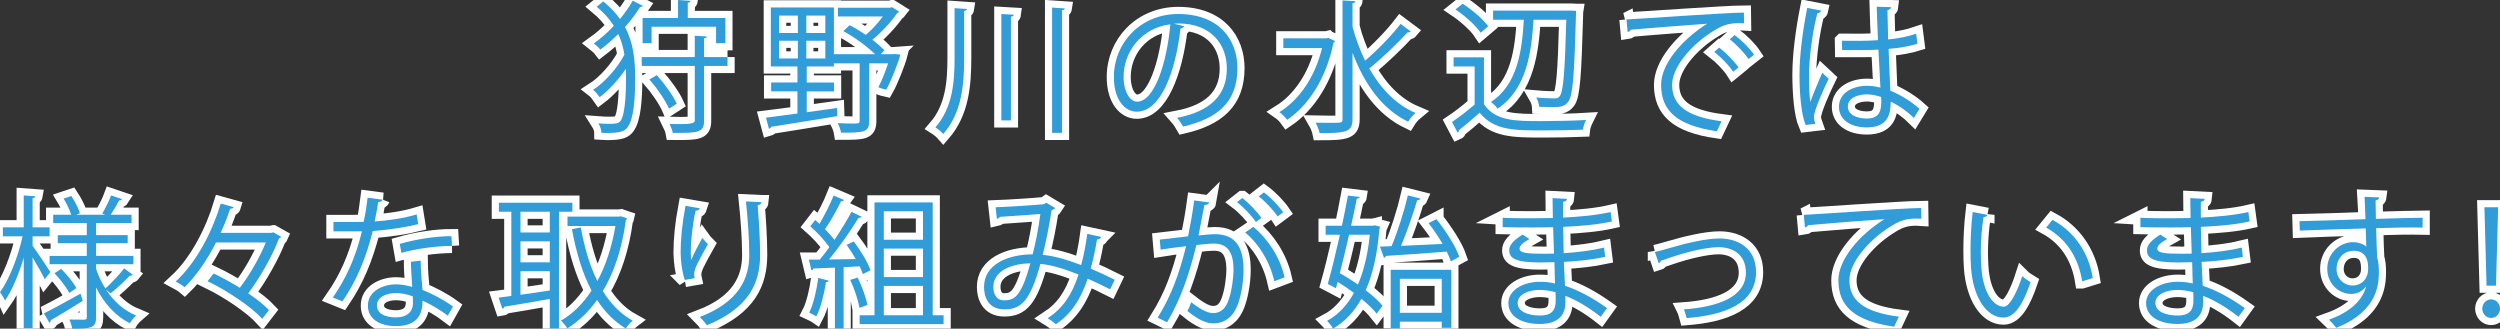 <?xml version="1.0" encoding="UTF-8"?><svg id="_レイヤー_2" xmlns="http://www.w3.org/2000/svg" viewBox="0 0 524.52 68.96"><rect x="0" y="0" width="524.52" height="68.96" fill="#333333" stroke="none"/><defs><style>.cls-1{fill:#309cd8;}.cls-2{fill:none;stroke:#fff;stroke-width:3px;}</style></defs><g id="_レイヤー_1-2"><path class="cls-1" d="m126.57.3c1.47,1.2,2.61,2.43,3.51,3.69,1.05-1.29,1.98-2.61,2.67-3.84l2.13,1.08c-.12.18-.33.24-.57.21-.84,1.38-1.92,2.82-3.18,4.23,1.83,3.42,2.13,7.05,2.13,10.8,0,4.53-.33,8.55-1.59,10.23-.57.75-1.29,1.2-4.29,1.2-.39,0-.81,0-1.2-.03,0-.66-.27-1.41-.63-1.98.78.06,1.5.09,2.1.09,1.62,0,2.07-.03,2.55-.63.84-1.11,1.14-4.77,1.14-8.91,0-.69,0-1.35-.03-2.01-1.56,2.31-3.63,4.56-5.49,5.97-.33-.48-.87-1.17-1.38-1.56,2.4-1.53,5.07-4.53,6.57-7.35-.24-1.5-.63-2.94-1.29-4.35-1.17,1.17-2.46,2.28-3.75,3.27-.3-.39-.96-.96-1.38-1.29,1.47-1.05,2.91-2.31,4.2-3.69-.87-1.38-2.04-2.73-3.6-4.02l1.38-1.11Zm26.07,11.67v1.86h-4.92v11.52c0,2.46-1.23,2.58-6.57,2.52-.09-.51-.39-1.32-.66-1.86.9.03,1.74.03,2.49.03q2.79,0,2.79-.69v-11.52h-11.13v-1.86h11.13v-4.47l2.52.15c-.03.21-.18.36-.57.39v3.93h4.92Zm-17.82-8.19h7.44V0l2.64.18c-.03.21-.18.36-.6.39v3.21h7.89v5.28h-1.95v-3.45h-13.53v3.45h-1.89V3.78Zm5.55,19.02c-.72-1.68-2.49-4.26-4.11-6.12l1.53-.93c1.65,1.83,3.45,4.35,4.2,6l-1.62,1.05Z"/><path class="cls-1" d="m187.8,11.34l1.11.12c-.39,1.53-1.92,5.52-2.97,7.35-1.29-.3-1.47-.42-1.65-.51.66-1.26,1.44-3.18,2.04-5.01h-3.96v12.06c0,2.43-1.05,2.49-5.91,2.49-.09-.57-.39-1.41-.69-2.01,1.2.06,2.28.09,3.03.09,1.38,0,1.56,0,1.56-.63v-12h-5.4v.66h-5.7v3.36h5.73v1.86h-5.73v4.38l6.36-.9.06,1.71c-5.13.87-10.56,1.71-13.89,2.25-.06.24-.24.36-.45.42l-.63-2.34c1.77-.21,4.08-.54,6.6-.87v-4.65h-5.52v-1.86h5.52v-3.36h-5.58V1.56h13.23v9.81h8.64c-1.65-1.59-4.29-3.57-6.66-4.83l1.32-1.26c1.11.57,2.28,1.29,3.39,2.04,1.26-1.05,2.58-2.49,3.57-3.87h-9.42v-1.83h10.95l.39-.12,1.53.96c-.09.12-.27.21-.42.27-1.23,1.8-3.27,4.05-5.22,5.61,1.02.78,1.89,1.56,2.52,2.22l-.75.81h2.58l.42-.03Zm-24.33-8.07v3.66h3.93v-3.66h-3.93Zm0,5.28v3.72h3.93v-3.72h-3.93Zm9.69-1.62v-3.66h-3.99v3.66h3.99Zm0,5.34v-3.72h-3.99v3.72h3.99Z"/><path class="cls-1" d="m200.28,1.71l2.61.18c-.03.21-.21.36-.6.39v9.75c0,5.79-.48,11.58-4.38,16.08-.39-.45-1.17-1.08-1.65-1.38,3.6-4.17,4.02-9.42,4.02-14.7V1.71Zm9.81,1.23l2.61.15c-.03.24-.21.36-.6.42v21.75h-2.01V2.94Zm10.65-1.35l2.67.18c-.03.21-.21.33-.6.39v25.71h-2.07V1.59Z"/><path class="cls-1" d="m248.43,5.49c-.12.27-.36.48-.75.48-1.08,9.33-4.2,17.46-9.18,17.46-2.52,0-4.8-2.52-4.8-7.26,0-7.2,5.61-13.23,13.5-13.23,8.67,0,12.42,5.49,12.42,11.34,0,7.14-4.14,10.59-11.4,12.27-.27-.48-.78-1.29-1.26-1.83,6.9-1.32,10.44-4.68,10.44-10.35,0-4.95-3.18-9.45-10.2-9.45-.3,0-.63.03-.9.06l2.13.51Zm-2.88-.39c-6.06.75-9.81,5.76-9.81,11.01,0,3.21,1.38,5.22,2.82,5.22,3.63,0,6.24-8.01,6.99-16.23Z"/><path class="cls-1" d="m278.67,7.95l1.44.66c-.06.12-.18.27-.33.36-1.56,7.56-5.25,13.14-9.72,16.17-.36-.51-1.14-1.29-1.62-1.62,4.05-2.52,7.41-7.17,8.94-13.44h-8.13v-2.04h9.06l.36-.09Zm5.1-2.34c.66,2.49,1.56,4.89,2.64,7.11,2.52-2.13,5.58-5.28,7.44-7.71l2.13,1.59c-.15.18-.42.21-.66.18-2.07,2.28-5.43,5.49-8.04,7.59,2.4,4.2,5.61,7.59,9.72,9.33-.51.42-1.2,1.23-1.56,1.83-5.46-2.61-9.21-7.95-11.67-14.46v13.89c0,2.73-1.26,2.97-6.9,2.97-.12-.6-.51-1.62-.84-2.19,1.14.03,2.19.03,3.03.03,2.52,0,2.61,0,2.61-.81V.09l2.7.15c-.03.24-.18.39-.6.42v4.95Z"/><path class="cls-1" d="m311.34,12.03v9.81c2.34,3.57,6.63,3.57,12.03,3.57,3.24,0,7.05-.09,9.39-.24-.24.48-.6,1.44-.66,2.04-2.07.09-5.37.15-8.34.15-6.18,0-10.29,0-13.32-3.72-1.47,1.32-3.06,2.67-4.35,3.69.03.27-.06.39-.27.48l-1.17-2.22c1.44-.96,3.21-2.34,4.74-3.66v-7.98h-4.41v-1.92h6.36Zm-4.47-11.25c2.01,1.29,4.32,3.27,5.37,4.74l-1.59,1.35c-.99-1.5-3.27-3.54-5.28-4.89l1.5-1.2Zm23.82,1.5c-.03.18-.03.45-.03.69-.36,12.93-.66,17.1-1.62,18.36-.81,1.08-1.71,1.14-3.42,1.14-.81,0-1.74-.03-2.7-.06-.03-.6-.27-1.38-.6-1.95,1.68.15,3.18.18,3.78.18.54,0,.84-.09,1.14-.45.75-.93,1.08-4.92,1.38-16.05h-6.87c-.42,6.51-1.32,14.55-7.56,18.66-.3-.48-.9-1.08-1.38-1.41,5.61-3.63,6.54-10.89,6.9-17.25h-6.45v-1.92h16.32l1.11.06Z"/><path class="cls-1" d="m341.25,4.08c2.25-.09,20.73-1.41,24.63-1.44l.03,2.25c-.39-.03-.75-.03-1.11-.03-1.74,0-3.21.3-5.13,1.53-4.5,2.7-8.85,7.53-8.85,11.4,0,4.2,2.94,6.69,10.38,7.65l-.99,2.1c-8.52-1.23-11.7-4.41-11.7-9.75,0-4.23,4.17-9.36,9.66-12.81-3.3.24-12.15.9-16.02,1.26-.09.24-.42.45-.66.48l-.24-2.64Zm19.44,5.91c1.44,1.08,3.15,2.85,4.08,4.14l-1.14.93c-.84-1.32-2.67-3.18-3.96-4.17l1.02-.9Zm3.24-2.64c1.47,1.08,3.21,2.82,4.08,4.14l-1.14.9c-.81-1.2-2.55-3.06-3.96-4.14l1.02-.9Z"/><path class="cls-1" d="m378.84,26.22c-.93-2.16-1.29-6.63-1.29-10.56s.63-9,1.62-14.01l2.91.57c-.06.3-.36.51-.78.54-1.08,4.11-1.74,9.45-1.74,12.93,0,2.28.03,4.56.27,5.67.66-1.8,1.86-4.68,2.49-6.09l1.35,1.26c-.99,2.04-3.09,6.6-3.09,8.01,0,.42.09.87.3,1.44l-2.04.24Zm7.62-17.67c2.52.03,5.04.06,7.56-.12-.12-2.58-.21-4.8-.27-7.02l3.03.09c-.03.3-.3.54-.78.63.03,1.92.09,3.87.15,6.15,2.37-.24,4.29-.66,5.88-1.2l.27,2.1c-1.44.45-3.51.87-6.06,1.08.12,3.33.27,6.84.36,8.76,2.28.93,4.56,2.4,6.12,3.81l-1.17,1.92c-1.23-1.23-3-2.55-4.86-3.42-.03,2.55-.51,5.4-5.01,5.4-3.51,0-5.85-1.68-5.85-4.32,0-3.06,3.09-4.41,5.85-4.41.93,0,1.92.12,2.85.39-.09-1.89-.27-5.04-.42-7.98-.93.06-2.19.09-3.06.09h-4.56l-.03-1.95Zm8.22,11.79c-.96-.3-1.98-.54-2.97-.54-1.83,0-4.02.66-4.02,2.55,0,1.68,1.8,2.52,3.99,2.52s3.03-1.08,3.03-3.48l-.03-1.05Z"/><path class="cls-1" d="m6.84,49.58v2.01c.87,1.14,3.18,4.62,3.72,5.49-.24.33-.48.66-1.17,1.5-.48-.99-1.62-3-2.55-4.56v14.82h-1.86v-14.79c-1.05,3.51-2.46,6.93-3.93,9-.24-.54-.72-1.29-1.05-1.74,1.89-2.55,3.81-7.47,4.74-11.73H.6v-1.89h4.38v-6.69l2.46.18c-.03.18-.21.33-.6.39v6.12h3.57v1.89h-3.57Zm2.37,16.17c1.95-.96,4.86-2.58,7.68-4.14l.48,1.5c-2.46,1.56-5.04,3.12-6.72,4.08,0,.24-.09.42-.27.54l-1.17-1.98Zm13.08-4.95v.03c1.59,2.43,3.72,4.32,6.27,5.37-.45.39-1.02,1.11-1.32,1.62-3-1.5-5.4-4.17-7.08-7.5v6.21c0,2.25-.9,2.43-5.01,2.43-.09-.54-.33-1.38-.6-1.92,1.38.03,2.73.03,3.15.03.42-.03.51-.15.51-.54v-11.1h-7.8v-1.74h7.8v-2.67h-6.09v-1.68h6.09v-2.55h-7.05v-1.74h3.78c-.3-.99-.96-2.34-1.59-3.39l1.62-.54c.75,1.14,1.53,2.67,1.8,3.63l-.78.3h6.12l-.66-.24c.63-1.05,1.47-2.73,1.86-3.81l2.31.78c-.09.15-.3.27-.63.27-.42.84-1.14,2.07-1.77,3h4.38v1.74h-7.44v2.55h6.63v1.68h-6.63v2.67h7.83v1.74h-7.83v.96c.48,1.47,1.14,2.88,1.95,4.14,1.26-1.14,3-2.97,3.93-4.23l1.83,1.35c-.12.15-.36.21-.63.18-.99,1.08-2.76,2.7-4.05,3.72l-.9-.75Zm-7.74.66c-.6-1.14-1.92-2.88-3.12-4.14l1.41-.9c1.23,1.23,2.58,2.88,3.18,4.02l-1.47,1.02Z"/><path class="cls-1" d="m57.33,48.74l1.65.93c-.06.15-.24.27-.42.33-1.38,3.6-3.96,8.19-6.48,11.55,1.77,1.17,3.3,2.4,4.35,3.51l-1.41,1.83c-2.31-2.52-7.23-5.85-11.46-7.89l1.26-1.62c1.77.84,3.69,1.89,5.49,3,2.1-2.7,4.2-6.42,5.46-9.51h-10.44c-1.77,3.45-3.99,6.84-6.6,9.39-.42-.36-1.29-.9-1.86-1.2,4.5-4.14,7.77-10.77,9.45-16.35l2.7.75c-.06.21-.3.33-.72.33-.54,1.62-1.2,3.33-2.01,5.07h10.62l.42-.12Z"/><path class="cls-1" d="m80.28,41.9c-.09.24-.39.48-.93.51-.21,1.32-.48,2.88-.75,4.05,2.94-.18,6.21-.69,8.82-1.47l.33,2.04c-2.79.69-6.09,1.17-9.54,1.44-1.44,5.76-3.42,10.44-6.36,14.76l-2.01-.81c2.73-3.93,4.8-8.43,6.09-13.89h-5.97v-1.95h3.57c.93,0,1.89-.03,2.76-.03.36-1.59.63-3.3.84-5.07l3.15.42Zm7.98,12.78c.03,2.43.21,4.08.39,6.15,1.92.75,4.41,2.04,6.39,3.48l-1.08,1.92c-1.65-1.26-3.69-2.43-5.31-3.15,0,3-1.2,5.34-5.61,5.34-3.33,0-5.88-1.5-5.85-4.32,0-3,3.15-4.44,5.91-4.44,1.08,0,2.19.21,3.39.54-.12-1.92-.27-3.87-.27-5.28l2.04-.24Zm-1.65,7.5c-1.23-.48-2.49-.69-3.57-.69-1.8,0-3.93.72-3.96,2.58,0,1.71,1.68,2.52,4.02,2.52,2.16,0,3.54-1.05,3.54-3.03,0-.48,0-.93-.03-1.38Zm8.22-10.59c-3.39.03-7.5.57-10.62,1.47l-.33-1.89c3.42-.99,7.56-1.62,10.83-1.62l.12,2.04Z"/><path class="cls-1" d="m120.09,44.42h-2.79v24.48h-1.95v-6.18c-3.6.63-7.17,1.26-9.51,1.62-.06.24-.24.39-.45.42l-.78-2.31c.78-.09,1.68-.21,2.67-.36v-17.67h-2.61v-1.89h15.42v1.89Zm-4.74,4.35v-4.35h-6.15v4.35h6.15Zm0,6.27v-4.41h-6.15v4.41h6.15Zm-6.15,1.86v4.95c1.92-.27,4.05-.6,6.15-.9v-4.05h-6.15Zm21.09-11.52l1.26.42c-.03.15-.15.3-.24.39-.81,6.06-2.49,11.01-4.83,14.88,1.65,2.67,3.72,4.8,6.27,6.21-.48.36-1.14,1.14-1.44,1.65-2.43-1.47-4.41-3.48-6.03-6-1.8,2.52-3.9,4.5-6.24,5.97-.3-.48-.9-1.23-1.35-1.62,2.4-1.38,4.59-3.51,6.42-6.3-1.89-3.6-3.21-7.98-4.11-12.9l1.86-.36c.75,4.17,1.86,8.01,3.48,11.25,1.71-3.18,3.03-7.08,3.78-11.55h-10.05v-1.98h10.86l.36-.06Z"/><path class="cls-1" d="m143.67,58.73c-.57-1.62-.84-3.96-.87-5.64,0-2.82.3-6.09,1.02-9.9l3,.51c-.12.39-.48.48-.87.51-.6,2.49-1.02,6.3-1.02,8.73,0,.66.03,1.2.09,1.62.6-1.47,1.71-3.51,2.34-4.65.27.39.87,1.02,1.17,1.32-2.22,3.99-2.88,5.13-2.88,6.39,0,.24.03.48.09.75l-2.07.36Zm16.08-16.32c-.03.36-.27.51-.78.66.21,2.61.51,6.96.51,10.41-.03,5.79-2.13,11.01-11.16,14.76-.33-.48-1.05-1.29-1.5-1.74,8.19-3.12,10.38-8.07,10.38-12.99,0-3.69-.36-8.04-.69-11.25l3.24.15Z"/><path class="cls-1" d="m181.05,57.5c-.18-.48-.42-1.02-.69-1.62l-3.36.18v12.84h-1.83v-12.75c-1.71.06-3.27.15-4.5.18-.03.24-.21.33-.42.39l-.54-2.25h2.28c.66-.78,1.35-1.68,2.01-2.61-.9-1.35-2.55-3.12-3.99-4.38l1.02-1.32c.3.24.6.51.9.81,1.05-1.77,2.28-4.2,2.97-5.94l2.19.93c-.12.18-.3.24-.63.24-.81,1.74-2.19,4.2-3.36,5.88.78.78,1.47,1.59,1.98,2.25,1.35-2.01,2.64-4.14,3.57-5.88l2.13,1.02c-.09.15-.33.24-.66.24-1.56,2.58-4.02,6.12-6.18,8.73l5.61-.09c-.6-1.02-1.26-2.07-1.92-2.97l1.5-.72c1.41,1.86,2.94,4.38,3.51,6.03l-1.59.81Zm-7.17,1.38c-.06.18-.24.3-.57.3-.42,2.55-1.11,5.43-2.04,7.2-.39-.27-1.05-.57-1.5-.78.87-1.68,1.53-4.56,1.92-7.29l2.19.57Zm6.06-.66c.9,1.83,1.74,4.2,2.07,5.76-.36.15-.72.27-1.68.6-.27-1.59-1.08-4.02-1.95-5.85l1.56-.51Zm15.75,7.92h2.28v1.86h-17.61v-1.86h3.12v-23.67h12.21v23.67Zm-2.04-21.81h-8.22v5.97h8.22v-5.97Zm0,13.8v-5.97h-8.22v5.97h8.22Zm-8.22,1.86v6.15h8.22v-6.15h-8.22Z"/><path class="cls-1" d="m231.03,49.7c-.09.33-.42.54-.87.54-.33,2.07-.81,4.26-1.32,6.12,1.62.69,3.33,1.47,5.04,2.34l-.96,2.01c-1.62-.81-3.18-1.59-4.71-2.25-1.44,4.32-3.51,7.47-6.69,9.57-.42-.42-1.17-.93-1.71-1.26,3.15-2.07,5.1-4.89,6.48-9.18-3.03-1.2-5.79-2.04-8.01-2.22-2.07,7.56-3.93,9.54-7.53,9.54s-4.29-2.88-4.29-4.71c0-4.65,4.83-6.81,10.2-6.84.63-2.4,1.2-5.34,1.62-8.46-1.41.12-6.21.45-8.49.6-.12.21-.36.36-.63.42l-.27-2.43c2.58-.09,8.16-.45,9.96-.63.33-.03.45-.18.66-.33l1.86,1.11c-.15.24-.39.36-.75.48-.48,3.33-1.2,6.78-1.86,9.36,2.31.18,5.07.99,8.07,2.13.51-1.8.96-4.11,1.29-6.54l2.91.63Zm-14.85,5.55c-4.32.06-7.77,1.77-7.77,4.95,0,1.68.81,2.82,2.22,2.82,2.19,0,3.63-.75,5.55-7.77Z"/><path class="cls-1" d="m253.68,42.47c-.06.36-.42.51-.99.54-.33,1.68-.87,4.59-1.23,6.39,1.35-.15,2.58-.27,3.33-.27,4.56-.06,6.12,2.97,6.12,7.47,0,2.25-.42,4.92-1.02,6.72-.93,3.06-2.85,4.53-5.34,4.53-1.23,0-2.85-.51-5.43-2.61.33-.54.57-1.2.81-1.83,2.4,1.86,3.66,2.28,4.59,2.28,1.71,0,2.73-1.08,3.33-3,.63-1.86.96-4.62.96-6.15-.03-3.42-1.14-5.46-4.14-5.43-.9,0-2.13.12-3.66.3-1.5,6.12-3.27,11.37-6.15,16.2l-1.98-.96c2.91-4.65,4.56-9.3,5.97-15-1.53.18-3.72.45-5.34.72l-.18-2.1c1.47-.18,3.93-.45,5.94-.69.45-2.19.93-4.89,1.29-7.53l3.12.42Zm6.96-.93c1.44,1.11,3.15,2.91,4.02,4.2l-1.17.84c-.84-1.29-2.64-3.18-3.96-4.17l1.11-.87Zm6.72,17.46c-.99-4.32-3.36-7.95-6.12-10.23l1.74-1.17c2.97,2.49,5.55,6.24,6.54,10.59l-2.16.81Zm-2.19-18.63c1.47,1.08,3.18,2.88,4.05,4.17l-1.17.87c-.84-1.29-2.64-3.21-3.96-4.2l1.08-.84Z"/><path class="cls-1" d="m288.45,47.27l1.14.3-.18.42c-.42,5.31-1.38,9.57-2.88,12.9,1.47,1.14,2.73,2.25,3.54,3.27l-1.23,1.65c-.75-.96-1.89-2.04-3.21-3.12-1.53,2.79-3.54,4.83-5.94,6.27-.27-.51-.84-1.23-1.26-1.65,2.25-1.2,4.14-3.15,5.64-5.85-1.11-.84-2.28-1.62-3.42-2.31l-.36,1.32-1.71-.9c.75-2.64,1.68-6.45,2.55-10.32h-3v-1.89h3.42c.48-2.25.9-4.41,1.26-6.33l2.46.3c-.03.21-.21.33-.6.36-.33,1.71-.75,3.66-1.2,5.67h4.62l.36-.09Zm-5.4,1.98c-.63,2.79-1.32,5.61-1.95,8.07,1.26.69,2.55,1.53,3.81,2.37,1.2-2.79,2.07-6.27,2.49-10.44h-4.35Zm18.33-3.27c1.95,2.46,4.05,5.7,4.8,7.89l-1.77.96c-.21-.6-.51-1.29-.87-2.04-4.74.39-9.6.69-12.75.9-.06.24-.24.36-.42.39l-.84-2.34,2.43-.09c1.26-2.97,2.67-7.44,3.42-10.65l2.64.66c-.09.21-.33.33-.69.36-.81,2.79-2.16,6.69-3.39,9.57l8.73-.42c-.87-1.47-1.92-3.03-2.94-4.35l1.65-.84Zm-9.6,22.92v-12.3h12.72v12.18h-2.01v-1.29h-8.79v1.41h-1.92Zm10.71-10.41h-8.79v7.14h8.79v-7.14Z"/><path class="cls-1" d="m315.27,45.68c1.86.12,4.35.12,6.39.12,1.35,0,2.88-.03,4.14-.06-.03-1.44-.06-3.12-.06-4.17l3.03.15c-.03.36-.3.54-.81.63-.03.48,0,2.79,0,3.3,3.51-.18,6.99-.48,9.96-1.17l.27,1.98c-2.94.66-6.42.96-10.23,1.14.03,1.8.06,3.66.12,5.52,2.91-.18,6.03-.57,8.46-1.17l.24,1.95c-2.52.54-5.67.9-8.67,1.05l.24,5.01c2.76.9,5.7,2.46,8.82,4.68l-1.32,1.83c-2.7-2.13-5.25-3.57-7.44-4.41,0,.48.03,1.02.03,1.41-.03,2.85-1.74,4.5-5.37,4.5-3.81,0-6.6-1.56-6.6-4.38s3.27-4.47,6.63-4.47c.99,0,2.04.09,3.15.36-.03-1.29-.09-2.85-.12-4.47-.96.03-2.04.06-2.91.06-5.13,0-6.57-.81-6.57-2.55,0-1.14.87-2.07,2.79-3.3l1.44.93c-1.35.75-2.07,1.41-2.07,2.01,0,.9,1.41,1.08,5.22,1.08.66,0,1.35,0,2.01-.03l-.18-5.55c-1.29.06-2.79.06-4.14.06-1.92,0-4.65,0-6.45-.06v-1.98Zm11.1,15.63c-1.2-.33-2.31-.48-3.36-.48-2.28,0-4.59.93-4.59,2.73s2.1,2.64,4.71,2.64c2.37,0,3.27-1.05,3.27-3.15l-.03-1.74Z"/><path class="cls-1" d="m347.22,52.88c.54-.12,1.65-.42,2.67-.72,3.72-1.11,8.07-2.13,10.86-2.13,4.05,0,7.68,2.16,7.68,7.05,0,6.6-6.54,9.03-14.55,9.66-.12-.45-.42-1.47-.6-1.83,7.05-.51,13.02-2.55,13.02-7.71,0-3.75-2.67-5.37-5.85-5.34-2.4.03-6.27.9-10.05,2.19-.69.24-1.44.51-1.92.66-.06.24-.27.45-.48.51l-.78-2.34Z"/><path class="cls-1" d="m378.45,45.08c2.25-.09,20.73-1.41,24.63-1.44l.03,2.25c-.39-.03-.75-.03-1.11-.03-1.74,0-3.21.3-5.13,1.53-4.5,2.7-8.85,7.53-8.85,11.4,0,4.2,2.94,6.69,10.38,7.65l-.99,2.1c-8.52-1.23-11.7-4.41-11.7-9.75,0-4.23,4.17-9.36,9.66-12.81-3.18.21-12.15.9-16.02,1.26-.09.24-.42.45-.66.48l-.24-2.64Z"/><path class="cls-1" d="m416.97,45.08c-.06.27-.39.45-.81.48-.36,2.25-.57,4.95-.57,7.47,0,1.11.06,2.19.12,3.15.36,5.1,2.43,8.19,4.74,8.16,1.2,0,2.76-3.06,3.84-6.42.42.42,1.23.99,1.74,1.29-1.38,4.05-3.12,7.35-5.61,7.41-3.81.06-6.45-4.56-6.87-10.32-.09-1.14-.12-2.4-.12-3.75,0-2.64.15-5.52.45-8.07l3.09.6Zm19.89,13.95c-.84-5.25-3.51-9.03-7.56-11.28l1.32-1.62c4.38,2.34,7.59,6.66,8.46,12.21l-2.22.69Z"/><path class="cls-1" d="m449.07,45.68c1.86.12,4.35.12,6.39.12,1.35,0,2.88-.03,4.14-.06-.03-1.44-.06-3.12-.06-4.17l3.03.15c-.03.36-.3.54-.81.63-.03.48,0,2.79,0,3.3,3.51-.18,6.99-.48,9.96-1.17l.27,1.98c-2.94.66-6.42.96-10.23,1.14.03,1.8.06,3.66.12,5.52,2.91-.18,6.03-.57,8.46-1.17l.24,1.95c-2.52.54-5.67.9-8.67,1.05l.24,5.01c2.76.9,5.7,2.46,8.82,4.68l-1.32,1.83c-2.7-2.13-5.25-3.57-7.44-4.41,0,.48.03,1.02.03,1.41-.03,2.85-1.74,4.5-5.37,4.5-3.81,0-6.6-1.56-6.6-4.38s3.27-4.47,6.63-4.47c.99,0,2.04.09,3.15.36-.03-1.29-.09-2.85-.12-4.47-.96.03-2.04.06-2.91.06-5.13,0-6.57-.81-6.57-2.55,0-1.14.87-2.07,2.79-3.3l1.44.93c-1.35.75-2.07,1.41-2.07,2.01,0,.9,1.41,1.08,5.22,1.08.66,0,1.35,0,2.01-.03l-.18-5.55c-1.29.06-2.79.06-4.14.06-1.92,0-4.65,0-6.45-.06v-1.98Zm11.1,15.63c-1.2-.33-2.31-.48-3.36-.48-2.28,0-4.59.93-4.59,2.73s2.1,2.64,4.71,2.64c2.37,0,3.27-1.05,3.27-3.15l-.03-1.74Z"/><path class="cls-1" d="m496.29,45.98c-.03-.66-.12-3.93-.18-4.68l3.09.12c-.03.24-.24.54-.78.63,0,.36,0,.72.06,3.87,3.69-.12,7.56-.21,9.81-.24v2.07c-2.55-.06-6.18,0-9.75.12.06,2.34.12,4.5.21,6.15.3.99.36,1.89.36,3.15,0,.96-.09,2.07-.3,2.91-.78,3.51-3.36,6.6-8.64,8.7-.39-.51-1.05-1.26-1.53-1.71,4.59-1.65,7.05-4.14,7.8-6.99h-.03c-.63.9-1.74,1.59-3.09,1.59-2.67,0-5.04-2.19-5.04-5.25-.03-3.18,2.55-5.61,5.4-5.61,1.08,0,2.19.39,2.79.93,0-.51-.06-2.52-.12-3.81-3.12.06-12.6.39-13.83.45l-.06-1.98,6.84-.18,6.99-.24Zm.57,10.53c0-1.17,0-3.9-3.06-3.9-2.07.03-3.54,1.62-3.57,3.81,0,2.1,1.59,3.48,3.33,3.48,2.13,0,3.3-1.65,3.3-3.39Z"/><path class="cls-1" d="m520.8,64.76c0-1.08.84-1.95,1.86-1.95s1.86.87,1.86,1.95-.84,1.95-1.86,1.95c-1.08,0-1.86-.93-1.86-1.95Zm.9-4.83l-.45-16.44h2.88l-.45,16.44h-1.98Z"/><path class="cls-2" d="m126.57.3c1.47,1.2,2.61,2.43,3.51,3.69,1.05-1.29,1.98-2.61,2.67-3.84l2.13,1.08c-.12.18-.33.24-.57.21-.84,1.38-1.92,2.82-3.18,4.23,1.83,3.42,2.13,7.05,2.13,10.8,0,4.53-.33,8.55-1.59,10.23-.57.75-1.29,1.2-4.29,1.2-.39,0-.81,0-1.2-.03,0-.66-.27-1.41-.63-1.98.78.06,1.5.09,2.1.09,1.62,0,2.07-.03,2.55-.63.84-1.11,1.14-4.77,1.14-8.91,0-.69,0-1.35-.03-2.01-1.56,2.31-3.63,4.56-5.49,5.97-.33-.48-.87-1.17-1.38-1.56,2.4-1.53,5.07-4.53,6.57-7.35-.24-1.5-.63-2.94-1.29-4.35-1.17,1.17-2.46,2.28-3.75,3.27-.3-.39-.96-.96-1.38-1.29,1.47-1.05,2.91-2.31,4.2-3.69-.87-1.38-2.04-2.73-3.6-4.02l1.38-1.11Zm26.07,11.67v1.86h-4.92v11.52c0,2.46-1.23,2.58-6.57,2.52-.09-.51-.39-1.32-.66-1.86.9.03,1.74.03,2.49.03q2.79,0,2.79-.69v-11.52h-11.13v-1.86h11.13v-4.47l2.52.15c-.03.21-.18.36-.57.39v3.93h4.92Zm-17.82-8.19h7.44V0l2.64.18c-.03.21-.18.36-.6.39v3.21h7.89v5.28h-1.95v-3.45h-13.53v3.45h-1.89V3.78Zm5.55,19.02c-.72-1.68-2.49-4.26-4.11-6.12l1.53-.93c1.65,1.83,3.45,4.35,4.2,6l-1.62,1.05Z"/><path class="cls-2" d="m187.8,11.34l1.11.12c-.39,1.53-1.92,5.52-2.97,7.35-1.29-.3-1.47-.42-1.65-.51.66-1.26,1.44-3.18,2.04-5.01h-3.96v12.06c0,2.43-1.05,2.49-5.91,2.49-.09-.57-.39-1.41-.69-2.01,1.2.06,2.28.09,3.03.09,1.38,0,1.56,0,1.56-.63v-12h-5.4v.66h-5.7v3.36h5.73v1.86h-5.73v4.38l6.36-.9.06,1.71c-5.13.87-10.56,1.71-13.89,2.25-.06.24-.24.36-.45.42l-.63-2.34c1.77-.21,4.08-.54,6.6-.87v-4.65h-5.52v-1.86h5.52v-3.36h-5.58V1.56h13.23v9.81h8.64c-1.65-1.59-4.29-3.57-6.66-4.83l1.32-1.26c1.11.57,2.28,1.29,3.39,2.04,1.26-1.05,2.58-2.49,3.57-3.87h-9.42v-1.83h10.95l.39-.12,1.53.96c-.09.12-.27.21-.42.27-1.23,1.8-3.27,4.05-5.22,5.61,1.02.78,1.89,1.56,2.52,2.22l-.75.81h2.58l.42-.03Zm-24.33-8.07v3.66h3.93v-3.66h-3.93Zm0,5.28v3.72h3.93v-3.72h-3.93Zm9.69-1.62v-3.66h-3.99v3.66h3.99Zm0,5.34v-3.72h-3.99v3.72h3.99Z"/><path class="cls-2" d="m200.28,1.71l2.61.18c-.03.21-.21.36-.6.39v9.75c0,5.79-.48,11.58-4.38,16.08-.39-.45-1.17-1.08-1.65-1.38,3.6-4.17,4.02-9.42,4.02-14.7V1.71Zm9.81,1.23l2.61.15c-.03.24-.21.36-.6.42v21.75h-2.01V2.94Zm10.65-1.35l2.67.18c-.03.21-.21.33-.6.39v25.71h-2.07V1.59Z"/><path class="cls-2" d="m248.43,5.49c-.12.27-.36.48-.75.48-1.08,9.33-4.2,17.46-9.18,17.46-2.52,0-4.8-2.52-4.8-7.26,0-7.2,5.61-13.23,13.5-13.23,8.67,0,12.42,5.49,12.42,11.34,0,7.14-4.14,10.59-11.4,12.27-.27-.48-.78-1.29-1.26-1.83,6.9-1.32,10.44-4.68,10.44-10.35,0-4.95-3.18-9.45-10.2-9.45-.3,0-.63.03-.9.06l2.13.51Zm-2.88-.39c-6.06.75-9.81,5.76-9.81,11.01,0,3.21,1.38,5.22,2.82,5.22,3.63,0,6.24-8.01,6.99-16.23Z"/><path class="cls-2" d="m278.67,7.95l1.44.66c-.06.12-.18.27-.33.36-1.56,7.56-5.25,13.14-9.72,16.17-.36-.51-1.14-1.29-1.62-1.62,4.05-2.52,7.41-7.17,8.94-13.44h-8.13v-2.04h9.06l.36-.09Zm5.1-2.34c.66,2.49,1.56,4.89,2.64,7.11,2.52-2.13,5.58-5.28,7.44-7.71l2.13,1.59c-.15.18-.42.21-.66.18-2.07,2.28-5.43,5.49-8.04,7.59,2.4,4.2,5.61,7.59,9.72,9.33-.51.42-1.2,1.23-1.56,1.83-5.46-2.61-9.21-7.95-11.67-14.46v13.89c0,2.73-1.26,2.97-6.9,2.97-.12-.6-.51-1.62-.84-2.19,1.14.03,2.19.03,3.03.03,2.52,0,2.61,0,2.61-.81V.09l2.7.15c-.03.24-.18.39-.6.42v4.95Z"/><path class="cls-2" d="m311.34,12.03v9.81c2.34,3.57,6.63,3.57,12.03,3.57,3.24,0,7.05-.09,9.39-.24-.24.48-.6,1.44-.66,2.04-2.07.09-5.37.15-8.34.15-6.18,0-10.29,0-13.32-3.72-1.47,1.32-3.06,2.67-4.35,3.69.03.27-.06.39-.27.48l-1.17-2.22c1.44-.96,3.21-2.34,4.74-3.66v-7.98h-4.41v-1.92h6.36Zm-4.47-11.25c2.01,1.29,4.32,3.27,5.37,4.74l-1.59,1.35c-.99-1.5-3.27-3.54-5.28-4.89l1.5-1.2Zm23.82,1.5c-.03.18-.03.45-.03.69-.36,12.93-.66,17.1-1.62,18.36-.81,1.08-1.71,1.14-3.42,1.14-.81,0-1.74-.03-2.7-.06-.03-.6-.27-1.38-.6-1.95,1.68.15,3.18.18,3.78.18.54,0,.84-.09,1.14-.45.75-.93,1.08-4.92,1.38-16.05h-6.87c-.42,6.51-1.32,14.55-7.56,18.66-.3-.48-.9-1.08-1.38-1.41,5.61-3.63,6.54-10.89,6.9-17.25h-6.45v-1.92h16.32l1.11.06Z"/><path class="cls-2" d="m341.25,4.08c2.25-.09,20.73-1.41,24.63-1.44l.03,2.25c-.39-.03-.75-.03-1.11-.03-1.74,0-3.21.3-5.13,1.53-4.5,2.7-8.85,7.53-8.85,11.4,0,4.2,2.94,6.69,10.38,7.65l-.99,2.1c-8.52-1.23-11.7-4.41-11.7-9.75,0-4.23,4.17-9.36,9.66-12.81-3.3.24-12.15.9-16.02,1.26-.09.24-.42.45-.66.48l-.24-2.64Zm19.44,5.91c1.44,1.08,3.15,2.85,4.08,4.14l-1.14.93c-.84-1.32-2.67-3.18-3.96-4.17l1.02-.9Zm3.24-2.64c1.47,1.08,3.21,2.82,4.08,4.14l-1.14.9c-.81-1.2-2.55-3.06-3.96-4.14l1.02-.9Z"/><path class="cls-2" d="m378.84,26.22c-.93-2.16-1.29-6.63-1.29-10.56s.63-9,1.62-14.01l2.91.57c-.06.3-.36.51-.78.54-1.08,4.11-1.74,9.45-1.74,12.93,0,2.28.03,4.56.27,5.67.66-1.8,1.86-4.68,2.49-6.09l1.35,1.26c-.99,2.04-3.09,6.6-3.09,8.01,0,.42.09.87.3,1.44l-2.04.24Zm7.62-17.67c2.52.03,5.04.06,7.56-.12-.12-2.58-.21-4.8-.27-7.02l3.03.09c-.03.3-.3.54-.78.63.03,1.92.09,3.87.15,6.15,2.37-.24,4.29-.66,5.88-1.2l.27,2.1c-1.44.45-3.51.87-6.06,1.08.12,3.33.27,6.84.36,8.76,2.28.93,4.56,2.4,6.12,3.81l-1.17,1.92c-1.23-1.23-3-2.55-4.86-3.42-.03,2.55-.51,5.4-5.01,5.4-3.51,0-5.85-1.68-5.85-4.32,0-3.06,3.09-4.41,5.85-4.41.93,0,1.92.12,2.85.39-.09-1.89-.27-5.04-.42-7.98-.93.06-2.19.09-3.06.09h-4.56l-.03-1.95Zm8.22,11.79c-.96-.3-1.98-.54-2.97-.54-1.83,0-4.02.66-4.02,2.55,0,1.68,1.8,2.52,3.99,2.52s3.03-1.08,3.03-3.48l-.03-1.05Z"/><path class="cls-2" d="m6.84,49.58v2.01c.87,1.14,3.18,4.62,3.72,5.49-.24.33-.48.66-1.17,1.5-.48-.99-1.62-3-2.55-4.56v14.82h-1.86v-14.79c-1.05,3.51-2.46,6.93-3.93,9-.24-.54-.72-1.29-1.05-1.74,1.89-2.55,3.81-7.47,4.74-11.73H.6v-1.89h4.38v-6.69l2.46.18c-.03.18-.21.33-.6.39v6.12h3.57v1.89h-3.57Zm2.37,16.17c1.95-.96,4.86-2.58,7.68-4.14l.48,1.5c-2.46,1.56-5.04,3.12-6.72,4.08,0,.24-.09.42-.27.54l-1.17-1.98Zm13.08-4.95v.03c1.59,2.43,3.72,4.32,6.27,5.37-.45.39-1.02,1.11-1.32,1.62-3-1.5-5.4-4.17-7.08-7.5v6.21c0,2.25-.9,2.43-5.01,2.43-.09-.54-.33-1.38-.6-1.92,1.38.03,2.73.03,3.15.03.42-.03.51-.15.51-.54v-11.1h-7.8v-1.74h7.8v-2.67h-6.09v-1.68h6.09v-2.55h-7.05v-1.74h3.78c-.3-.99-.96-2.34-1.59-3.39l1.62-.54c.75,1.14,1.53,2.67,1.8,3.63l-.78.3h6.12l-.66-.24c.63-1.05,1.47-2.73,1.86-3.81l2.31.78c-.09.15-.3.27-.63.27-.42.84-1.14,2.07-1.77,3h4.38v1.74h-7.44v2.55h6.63v1.68h-6.63v2.67h7.83v1.74h-7.83v.96c.48,1.47,1.14,2.88,1.95,4.14,1.26-1.14,3-2.97,3.93-4.23l1.83,1.35c-.12.15-.36.21-.63.18-.99,1.08-2.76,2.7-4.05,3.72l-.9-.75Zm-7.74.66c-.6-1.14-1.92-2.88-3.12-4.14l1.41-.9c1.23,1.23,2.58,2.88,3.18,4.02l-1.47,1.02Z"/><path class="cls-2" d="m57.33,48.74l1.65.93c-.06.15-.24.27-.42.33-1.38,3.6-3.96,8.19-6.48,11.55,1.77,1.17,3.3,2.4,4.35,3.51l-1.41,1.83c-2.31-2.52-7.23-5.85-11.46-7.89l1.26-1.62c1.77.84,3.69,1.89,5.49,3,2.1-2.7,4.2-6.42,5.46-9.51h-10.44c-1.77,3.45-3.99,6.84-6.6,9.39-.42-.36-1.29-.9-1.86-1.2,4.5-4.14,7.77-10.77,9.45-16.35l2.7.75c-.06.21-.3.33-.72.33-.54,1.62-1.2,3.33-2.01,5.07h10.62l.42-.12Z"/><path class="cls-2" d="m80.28,41.9c-.09.24-.39.48-.93.51-.21,1.32-.48,2.88-.75,4.05,2.94-.18,6.21-.69,8.82-1.47l.33,2.04c-2.79.69-6.09,1.17-9.54,1.44-1.44,5.76-3.42,10.44-6.36,14.76l-2.01-.81c2.73-3.93,4.8-8.43,6.09-13.89h-5.97v-1.95h3.57c.93,0,1.89-.03,2.76-.03.36-1.59.63-3.3.84-5.07l3.15.42Zm7.98,12.78c.03,2.43.21,4.08.39,6.15,1.92.75,4.41,2.04,6.39,3.48l-1.08,1.92c-1.65-1.26-3.69-2.43-5.31-3.15,0,3-1.2,5.34-5.61,5.34-3.33,0-5.88-1.5-5.85-4.32,0-3,3.15-4.44,5.91-4.44,1.08,0,2.19.21,3.39.54-.12-1.92-.27-3.87-.27-5.28l2.04-.24Zm-1.65,7.5c-1.23-.48-2.49-.69-3.57-.69-1.8,0-3.93.72-3.96,2.58,0,1.71,1.68,2.52,4.02,2.52,2.16,0,3.54-1.05,3.54-3.03,0-.48,0-.93-.03-1.38Zm8.22-10.59c-3.39.03-7.5.57-10.62,1.47l-.33-1.89c3.42-.99,7.56-1.62,10.83-1.62l.12,2.04Z"/><path class="cls-2" d="m120.09,44.42h-2.79v24.48h-1.95v-6.18c-3.6.63-7.17,1.26-9.51,1.62-.06.24-.24.39-.45.42l-.78-2.31c.78-.09,1.68-.21,2.67-.36v-17.67h-2.61v-1.89h15.42v1.89Zm-4.74,4.35v-4.35h-6.15v4.35h6.15Zm0,6.27v-4.41h-6.15v4.41h6.15Zm-6.15,1.86v4.95c1.92-.27,4.05-.6,6.15-.9v-4.05h-6.15Zm21.09-11.52l1.26.42c-.03.15-.15.3-.24.39-.81,6.06-2.49,11.01-4.83,14.88,1.65,2.67,3.72,4.8,6.27,6.21-.48.36-1.14,1.14-1.44,1.65-2.43-1.47-4.41-3.48-6.03-6-1.8,2.52-3.9,4.5-6.24,5.97-.3-.48-.9-1.23-1.35-1.62,2.4-1.38,4.59-3.51,6.42-6.3-1.89-3.6-3.21-7.98-4.11-12.9l1.86-.36c.75,4.17,1.86,8.01,3.48,11.25,1.71-3.18,3.03-7.08,3.78-11.55h-10.05v-1.98h10.86l.36-.06Z"/><path class="cls-2" d="m143.67,58.73c-.57-1.62-.84-3.96-.87-5.64,0-2.82.3-6.09,1.02-9.9l3,.51c-.12.39-.48.48-.87.51-.6,2.49-1.02,6.3-1.02,8.73,0,.66.03,1.2.09,1.62.6-1.47,1.71-3.51,2.34-4.65.27.39.87,1.02,1.17,1.32-2.22,3.99-2.88,5.13-2.88,6.39,0,.24.03.48.09.75l-2.07.36Zm16.08-16.32c-.03.36-.27.51-.78.66.21,2.61.51,6.96.51,10.41-.03,5.79-2.13,11.01-11.16,14.76-.33-.48-1.05-1.29-1.5-1.74,8.19-3.12,10.38-8.07,10.38-12.99,0-3.69-.36-8.04-.69-11.25l3.24.15Z"/><path class="cls-2" d="m181.05,57.5c-.18-.48-.42-1.02-.69-1.62l-3.36.18v12.84h-1.83v-12.75c-1.71.06-3.27.15-4.5.18-.03.24-.21.33-.42.39l-.54-2.25h2.28c.66-.78,1.35-1.68,2.01-2.61-.9-1.35-2.55-3.12-3.99-4.38l1.02-1.32c.3.24.6.51.9.81,1.05-1.77,2.28-4.2,2.97-5.94l2.19.93c-.12.18-.3.24-.63.24-.81,1.74-2.19,4.2-3.36,5.88.78.78,1.47,1.59,1.98,2.25,1.35-2.01,2.64-4.14,3.57-5.88l2.13,1.02c-.09.15-.33.24-.66.24-1.56,2.58-4.02,6.12-6.18,8.73l5.61-.09c-.6-1.02-1.26-2.07-1.92-2.97l1.5-.72c1.41,1.86,2.94,4.38,3.51,6.03l-1.59.81Zm-7.17,1.38c-.06.18-.24.3-.57.3-.42,2.55-1.11,5.43-2.04,7.2-.39-.27-1.05-.57-1.5-.78.87-1.68,1.53-4.56,1.92-7.29l2.19.57Zm6.06-.66c.9,1.83,1.74,4.2,2.07,5.76-.36.15-.72.27-1.68.6-.27-1.59-1.08-4.02-1.95-5.85l1.56-.51Zm15.75,7.92h2.28v1.86h-17.61v-1.86h3.12v-23.67h12.21v23.67Zm-2.04-21.81h-8.22v5.97h8.22v-5.97Zm0,13.8v-5.97h-8.22v5.97h8.22Zm-8.22,1.86v6.15h8.22v-6.15h-8.22Z"/><path class="cls-2" d="m231.03,49.7c-.09.33-.42.54-.87.54-.33,2.07-.81,4.26-1.32,6.12,1.62.69,3.33,1.47,5.04,2.34l-.96,2.01c-1.62-.81-3.18-1.59-4.71-2.25-1.44,4.32-3.51,7.47-6.69,9.57-.42-.42-1.17-.93-1.71-1.26,3.15-2.07,5.1-4.89,6.48-9.18-3.03-1.2-5.79-2.04-8.01-2.22-2.07,7.56-3.93,9.54-7.53,9.54s-4.29-2.88-4.29-4.71c0-4.65,4.83-6.81,10.2-6.84.63-2.4,1.2-5.34,1.62-8.46-1.41.12-6.21.45-8.49.6-.12.21-.36.36-.63.42l-.27-2.43c2.58-.09,8.16-.45,9.96-.63.33-.03.45-.18.66-.33l1.86,1.11c-.15.24-.39.36-.75.48-.48,3.33-1.2,6.78-1.86,9.36,2.31.18,5.07.99,8.07,2.13.51-1.8.96-4.11,1.29-6.54l2.91.63Zm-14.85,5.55c-4.32.06-7.77,1.77-7.77,4.95,0,1.68.81,2.82,2.22,2.82,2.19,0,3.63-.75,5.55-7.77Z"/><path class="cls-2" d="m253.68,42.47c-.06.36-.42.51-.99.54-.33,1.68-.87,4.59-1.23,6.39,1.35-.15,2.58-.27,3.33-.27,4.56-.06,6.12,2.97,6.12,7.47,0,2.25-.42,4.92-1.02,6.72-.93,3.06-2.85,4.53-5.34,4.53-1.23,0-2.85-.51-5.43-2.61.33-.54.57-1.2.81-1.83,2.4,1.86,3.66,2.28,4.59,2.28,1.71,0,2.73-1.08,3.33-3,.63-1.86.96-4.62.96-6.15-.03-3.42-1.14-5.46-4.14-5.43-.9,0-2.13.12-3.66.3-1.5,6.12-3.27,11.37-6.15,16.2l-1.98-.96c2.91-4.65,4.56-9.3,5.97-15-1.53.18-3.72.45-5.34.72l-.18-2.1c1.47-.18,3.93-.45,5.94-.69.45-2.19.93-4.89,1.29-7.53l3.12.42Zm6.96-.93c1.44,1.11,3.15,2.91,4.02,4.2l-1.17.84c-.84-1.29-2.64-3.18-3.96-4.17l1.11-.87Zm6.72,17.46c-.99-4.32-3.36-7.95-6.12-10.23l1.74-1.17c2.97,2.49,5.55,6.24,6.54,10.59l-2.16.81Zm-2.19-18.63c1.47,1.08,3.18,2.88,4.05,4.17l-1.17.87c-.84-1.29-2.64-3.21-3.96-4.2l1.08-.84Z"/><path class="cls-2" d="m288.45,47.27l1.14.3-.18.42c-.42,5.31-1.38,9.57-2.88,12.9,1.47,1.14,2.73,2.25,3.54,3.27l-1.23,1.65c-.75-.96-1.89-2.04-3.21-3.12-1.53,2.79-3.54,4.83-5.94,6.27-.27-.51-.84-1.23-1.26-1.65,2.25-1.2,4.14-3.15,5.64-5.85-1.11-.84-2.28-1.62-3.42-2.31l-.36,1.32-1.71-.9c.75-2.64,1.68-6.45,2.55-10.32h-3v-1.89h3.42c.48-2.25.9-4.41,1.26-6.33l2.46.3c-.03.21-.21.33-.6.36-.33,1.71-.75,3.66-1.2,5.67h4.62l.36-.09Zm-5.4,1.98c-.63,2.79-1.32,5.61-1.95,8.07,1.26.69,2.55,1.53,3.81,2.37,1.2-2.79,2.07-6.27,2.49-10.44h-4.35Zm18.33-3.27c1.95,2.46,4.05,5.7,4.8,7.89l-1.77.96c-.21-.6-.51-1.29-.87-2.04-4.74.39-9.6.69-12.75.9-.06.24-.24.36-.42.39l-.84-2.34,2.43-.09c1.26-2.97,2.67-7.44,3.42-10.65l2.64.66c-.09.21-.33.33-.69.36-.81,2.79-2.16,6.69-3.39,9.57l8.73-.42c-.87-1.47-1.92-3.03-2.94-4.35l1.65-.84Zm-9.6,22.92v-12.3h12.72v12.18h-2.01v-1.29h-8.79v1.41h-1.92Zm10.71-10.41h-8.79v7.14h8.79v-7.14Z"/><path class="cls-2" d="m315.27,45.68c1.86.12,4.35.12,6.39.12,1.35,0,2.88-.03,4.14-.06-.03-1.44-.06-3.12-.06-4.17l3.03.15c-.03.36-.3.54-.81.63-.03.48,0,2.79,0,3.3,3.51-.18,6.99-.48,9.96-1.17l.27,1.98c-2.94.66-6.42.96-10.23,1.14.03,1.8.06,3.66.12,5.52,2.91-.18,6.03-.57,8.46-1.17l.24,1.95c-2.52.54-5.67.9-8.67,1.05l.24,5.01c2.76.9,5.7,2.46,8.82,4.68l-1.32,1.83c-2.7-2.13-5.25-3.57-7.44-4.41,0,.48.03,1.02.03,1.41-.03,2.85-1.74,4.5-5.37,4.5-3.81,0-6.6-1.56-6.6-4.38s3.27-4.47,6.63-4.47c.99,0,2.04.09,3.15.36-.03-1.29-.09-2.85-.12-4.47-.96.03-2.04.06-2.91.06-5.13,0-6.57-.81-6.57-2.55,0-1.14.87-2.07,2.79-3.3l1.44.93c-1.35.75-2.07,1.41-2.07,2.01,0,.9,1.41,1.08,5.22,1.08.66,0,1.35,0,2.01-.03l-.18-5.55c-1.29.06-2.79.06-4.14.06-1.92,0-4.65,0-6.45-.06v-1.98Zm11.1,15.63c-1.2-.33-2.31-.48-3.36-.48-2.28,0-4.59.93-4.59,2.73s2.1,2.64,4.71,2.64c2.37,0,3.27-1.05,3.27-3.15l-.03-1.74Z"/><path class="cls-2" d="m347.22,52.88c.54-.12,1.65-.42,2.67-.72,3.72-1.11,8.07-2.13,10.86-2.13,4.05,0,7.68,2.16,7.68,7.05,0,6.6-6.54,9.03-14.55,9.66-.12-.45-.42-1.47-.6-1.83,7.05-.51,13.02-2.55,13.02-7.71,0-3.75-2.67-5.37-5.85-5.34-2.4.03-6.27.9-10.05,2.19-.69.24-1.44.51-1.92.66-.06.24-.27.45-.48.51l-.78-2.34Z"/><path class="cls-2" d="m378.45,45.08c2.25-.09,20.73-1.41,24.63-1.44l.03,2.25c-.39-.03-.75-.03-1.11-.03-1.74,0-3.21.3-5.13,1.53-4.5,2.7-8.85,7.53-8.85,11.4,0,4.2,2.94,6.69,10.38,7.65l-.99,2.1c-8.52-1.23-11.7-4.41-11.7-9.75,0-4.23,4.17-9.36,9.66-12.81-3.18.21-12.15.9-16.02,1.26-.09.24-.42.45-.66.48l-.24-2.64Z"/><path class="cls-2" d="m416.97,45.08c-.06.27-.39.45-.81.48-.36,2.25-.57,4.95-.57,7.47,0,1.11.06,2.19.12,3.15.36,5.1,2.43,8.19,4.74,8.16,1.2,0,2.76-3.06,3.84-6.42.42.42,1.23.99,1.74,1.29-1.38,4.05-3.12,7.35-5.61,7.41-3.81.06-6.45-4.56-6.87-10.32-.09-1.14-.12-2.4-.12-3.75,0-2.64.15-5.52.45-8.07l3.09.6Zm19.89,13.95c-.84-5.25-3.51-9.03-7.56-11.28l1.32-1.62c4.38,2.34,7.59,6.66,8.46,12.21l-2.22.69Z"/><path class="cls-2" d="m449.07,45.68c1.86.12,4.35.12,6.39.12,1.35,0,2.88-.03,4.14-.06-.03-1.44-.06-3.12-.06-4.17l3.03.15c-.03.36-.3.54-.81.63-.03.48,0,2.79,0,3.3,3.51-.18,6.99-.48,9.96-1.17l.27,1.98c-2.94.66-6.42.96-10.23,1.14.03,1.8.06,3.66.12,5.52,2.91-.18,6.03-.57,8.46-1.17l.24,1.95c-2.52.54-5.67.9-8.67,1.05l.24,5.01c2.76.9,5.7,2.46,8.82,4.68l-1.32,1.83c-2.7-2.13-5.25-3.57-7.44-4.41,0,.48.03,1.02.03,1.41-.03,2.85-1.74,4.5-5.37,4.5-3.81,0-6.6-1.56-6.6-4.38s3.27-4.47,6.63-4.47c.99,0,2.04.09,3.15.36-.03-1.29-.09-2.85-.12-4.47-.96.03-2.04.06-2.91.06-5.13,0-6.57-.81-6.57-2.55,0-1.14.87-2.07,2.79-3.3l1.44.93c-1.35.75-2.07,1.41-2.07,2.01,0,.9,1.41,1.08,5.22,1.08.66,0,1.35,0,2.01-.03l-.18-5.55c-1.29.06-2.79.06-4.14.06-1.92,0-4.65,0-6.45-.06v-1.98Zm11.1,15.63c-1.2-.33-2.31-.48-3.36-.48-2.28,0-4.59.93-4.59,2.73s2.1,2.64,4.71,2.64c2.37,0,3.27-1.05,3.27-3.15l-.03-1.74Z"/><path class="cls-2" d="m496.29,45.98c-.03-.66-.12-3.93-.18-4.68l3.09.12c-.03.24-.24.54-.78.63,0,.36,0,.72.06,3.87,3.69-.12,7.56-.21,9.81-.24v2.07c-2.55-.06-6.18,0-9.75.12.06,2.34.12,4.5.21,6.15.3.99.36,1.89.36,3.15,0,.96-.09,2.07-.3,2.91-.78,3.51-3.36,6.6-8.64,8.7-.39-.51-1.05-1.26-1.53-1.71,4.59-1.65,7.05-4.14,7.8-6.99h-.03c-.63.9-1.74,1.59-3.09,1.59-2.67,0-5.04-2.19-5.04-5.25-.03-3.18,2.55-5.61,5.4-5.61,1.08,0,2.19.39,2.79.93,0-.51-.06-2.52-.12-3.81-3.12.06-12.6.39-13.83.45l-.06-1.98,6.84-.18,6.99-.24Zm.57,10.53c0-1.17,0-3.9-3.06-3.9-2.07.03-3.54,1.62-3.57,3.81,0,2.1,1.59,3.48,3.33,3.48,2.13,0,3.3-1.65,3.3-3.39Z"/><path class="cls-2" d="m520.8,64.76c0-1.08.84-1.95,1.86-1.95s1.86.87,1.86,1.95-.84,1.95-1.86,1.95c-1.08,0-1.86-.93-1.86-1.95Zm.9-4.83l-.45-16.44h2.88l-.45,16.44h-1.98Z"/><path class="cls-1" d="m126.57.3c1.47,1.2,2.61,2.43,3.51,3.69,1.05-1.29,1.98-2.61,2.67-3.84l2.13,1.08c-.12.18-.33.24-.57.21-.84,1.38-1.92,2.82-3.18,4.23,1.83,3.42,2.13,7.05,2.13,10.8,0,4.53-.33,8.55-1.59,10.23-.57.75-1.29,1.2-4.29,1.2-.39,0-.81,0-1.2-.03,0-.66-.27-1.41-.63-1.98.78.06,1.5.09,2.1.09,1.62,0,2.07-.03,2.55-.63.84-1.11,1.14-4.77,1.14-8.91,0-.69,0-1.35-.03-2.01-1.56,2.31-3.63,4.56-5.49,5.97-.33-.48-.87-1.17-1.38-1.56,2.4-1.53,5.07-4.53,6.57-7.35-.24-1.5-.63-2.94-1.29-4.35-1.17,1.17-2.46,2.28-3.75,3.27-.3-.39-.96-.96-1.38-1.29,1.47-1.05,2.91-2.31,4.2-3.69-.87-1.38-2.04-2.73-3.6-4.02l1.38-1.11Zm26.07,11.67v1.86h-4.92v11.52c0,2.46-1.23,2.58-6.57,2.52-.09-.51-.39-1.32-.66-1.86.9.03,1.74.03,2.49.03q2.79,0,2.79-.69v-11.52h-11.13v-1.86h11.13v-4.47l2.52.15c-.03.21-.18.36-.57.39v3.93h4.92Zm-17.82-8.19h7.44V0l2.64.18c-.03.21-.18.36-.6.39v3.21h7.89v5.28h-1.95v-3.45h-13.53v3.45h-1.89V3.78Zm5.55,19.02c-.72-1.68-2.49-4.26-4.11-6.12l1.53-.93c1.65,1.83,3.45,4.35,4.2,6l-1.62,1.05Z"/><path class="cls-1" d="m187.8,11.34l1.11.12c-.39,1.53-1.92,5.52-2.97,7.35-1.29-.3-1.47-.42-1.65-.51.66-1.26,1.44-3.18,2.04-5.01h-3.96v12.06c0,2.43-1.05,2.49-5.91,2.49-.09-.57-.39-1.41-.69-2.01,1.2.06,2.28.09,3.03.09,1.38,0,1.56,0,1.56-.63v-12h-5.4v.66h-5.7v3.36h5.73v1.86h-5.73v4.38l6.36-.9.06,1.71c-5.13.87-10.56,1.71-13.89,2.25-.06.24-.24.36-.45.42l-.63-2.34c1.77-.21,4.08-.54,6.6-.87v-4.65h-5.52v-1.86h5.52v-3.36h-5.58V1.56h13.23v9.81h8.64c-1.65-1.59-4.29-3.57-6.66-4.83l1.32-1.26c1.11.57,2.28,1.29,3.39,2.04,1.26-1.05,2.58-2.49,3.57-3.87h-9.42v-1.83h10.95l.39-.12,1.53.96c-.09.12-.27.21-.42.27-1.23,1.8-3.27,4.05-5.22,5.61,1.02.78,1.89,1.56,2.52,2.22l-.75.81h2.58l.42-.03Zm-24.33-8.07v3.66h3.93v-3.66h-3.93Zm0,5.28v3.72h3.93v-3.72h-3.93Zm9.69-1.62v-3.66h-3.99v3.66h3.99Zm0,5.34v-3.72h-3.99v3.72h3.99Z"/><path class="cls-1" d="m200.28,1.71l2.61.18c-.03.21-.21.36-.6.39v9.75c0,5.79-.48,11.58-4.38,16.08-.39-.45-1.17-1.08-1.65-1.38,3.6-4.17,4.02-9.42,4.02-14.7V1.71Zm9.81,1.23l2.61.15c-.03.24-.21.36-.6.42v21.75h-2.01V2.94Zm10.65-1.35l2.67.18c-.03.21-.21.33-.6.39v25.71h-2.07V1.59Z"/><path class="cls-1" d="m248.43,5.49c-.12.27-.36.48-.75.48-1.08,9.33-4.2,17.46-9.18,17.46-2.52,0-4.8-2.52-4.8-7.26,0-7.2,5.61-13.23,13.5-13.23,8.67,0,12.42,5.49,12.42,11.34,0,7.14-4.14,10.59-11.4,12.27-.27-.48-.78-1.29-1.26-1.83,6.9-1.32,10.44-4.68,10.44-10.35,0-4.95-3.18-9.45-10.2-9.45-.3,0-.63.03-.9.06l2.13.51Zm-2.88-.39c-6.06.75-9.81,5.76-9.81,11.01,0,3.21,1.38,5.22,2.82,5.22,3.63,0,6.24-8.01,6.99-16.23Z"/><path class="cls-1" d="m278.67,7.95l1.44.66c-.06.12-.18.27-.33.36-1.56,7.56-5.25,13.14-9.72,16.17-.36-.51-1.14-1.29-1.62-1.62,4.05-2.52,7.41-7.17,8.94-13.44h-8.13v-2.04h9.06l.36-.09Zm5.1-2.34c.66,2.49,1.56,4.89,2.64,7.11,2.52-2.13,5.58-5.28,7.44-7.71l2.13,1.59c-.15.18-.42.21-.66.18-2.07,2.28-5.43,5.49-8.04,7.59,2.4,4.2,5.61,7.59,9.72,9.33-.51.42-1.2,1.23-1.56,1.83-5.46-2.61-9.21-7.95-11.67-14.46v13.89c0,2.73-1.26,2.97-6.9,2.97-.12-.6-.51-1.62-.84-2.19,1.14.03,2.19.03,3.03.03,2.52,0,2.61,0,2.61-.81V.09l2.7.15c-.03.24-.18.39-.6.42v4.95Z"/><path class="cls-1" d="m311.34,12.03v9.81c2.34,3.57,6.63,3.57,12.03,3.57,3.24,0,7.05-.09,9.39-.24-.24.48-.6,1.44-.66,2.04-2.07.09-5.37.15-8.34.15-6.18,0-10.29,0-13.32-3.72-1.47,1.32-3.06,2.67-4.35,3.69.03.27-.06.39-.27.48l-1.17-2.22c1.44-.96,3.21-2.34,4.74-3.66v-7.98h-4.41v-1.92h6.36Zm-4.47-11.25c2.01,1.29,4.32,3.27,5.37,4.74l-1.59,1.35c-.99-1.5-3.27-3.54-5.28-4.89l1.5-1.2Zm23.82,1.5c-.03.18-.03.45-.03.69-.36,12.93-.66,17.1-1.62,18.36-.81,1.08-1.71,1.14-3.42,1.14-.81,0-1.74-.03-2.7-.06-.03-.6-.27-1.38-.6-1.95,1.68.15,3.18.18,3.78.18.54,0,.84-.09,1.14-.45.75-.93,1.08-4.92,1.38-16.05h-6.87c-.42,6.51-1.32,14.55-7.56,18.66-.3-.48-.9-1.08-1.38-1.41,5.61-3.63,6.54-10.89,6.9-17.25h-6.45v-1.92h16.32l1.11.06Z"/><path class="cls-1" d="m341.25,4.08c2.25-.09,20.73-1.41,24.63-1.44l.03,2.25c-.39-.03-.75-.03-1.11-.03-1.74,0-3.21.3-5.13,1.53-4.5,2.7-8.85,7.53-8.85,11.4,0,4.2,2.94,6.69,10.38,7.65l-.99,2.1c-8.52-1.23-11.7-4.41-11.7-9.75,0-4.23,4.17-9.36,9.66-12.81-3.3.24-12.15.9-16.02,1.26-.09.24-.42.45-.66.48l-.24-2.64Zm19.44,5.91c1.44,1.08,3.15,2.85,4.08,4.14l-1.14.93c-.84-1.32-2.67-3.18-3.96-4.17l1.02-.9Zm3.24-2.64c1.47,1.08,3.21,2.82,4.08,4.14l-1.14.9c-.81-1.2-2.55-3.06-3.96-4.14l1.02-.9Z"/><path class="cls-1" d="m378.84,26.22c-.93-2.16-1.29-6.63-1.29-10.56s.63-9,1.62-14.01l2.91.57c-.06.3-.36.51-.78.54-1.08,4.11-1.74,9.45-1.74,12.93,0,2.28.03,4.56.27,5.67.66-1.8,1.86-4.68,2.49-6.09l1.35,1.26c-.99,2.04-3.09,6.6-3.09,8.01,0,.42.09.87.3,1.44l-2.04.24Zm7.62-17.67c2.52.03,5.04.06,7.56-.12-.12-2.58-.21-4.8-.27-7.02l3.03.09c-.03.3-.3.54-.78.63.03,1.92.09,3.87.15,6.15,2.37-.24,4.29-.66,5.88-1.2l.27,2.1c-1.44.45-3.51.87-6.06,1.08.12,3.33.27,6.84.36,8.76,2.28.93,4.56,2.4,6.12,3.81l-1.17,1.92c-1.23-1.23-3-2.55-4.86-3.42-.03,2.55-.51,5.4-5.01,5.4-3.51,0-5.85-1.68-5.85-4.32,0-3.06,3.09-4.41,5.85-4.41.93,0,1.92.12,2.85.39-.09-1.89-.27-5.04-.42-7.98-.93.06-2.19.09-3.06.09h-4.56l-.03-1.95Zm8.22,11.79c-.96-.3-1.98-.54-2.97-.54-1.83,0-4.02.66-4.02,2.55,0,1.68,1.8,2.52,3.99,2.52s3.03-1.08,3.03-3.48l-.03-1.05Z"/><path class="cls-1" d="m6.84,49.58v2.01c.87,1.14,3.18,4.62,3.72,5.49-.24.33-.48.66-1.17,1.5-.48-.99-1.62-3-2.55-4.56v14.82h-1.86v-14.79c-1.05,3.51-2.46,6.93-3.93,9-.24-.54-.72-1.29-1.05-1.74,1.89-2.55,3.81-7.47,4.74-11.73H.6v-1.89h4.38v-6.69l2.46.18c-.03.18-.21.33-.6.39v6.12h3.57v1.89h-3.57Zm2.37,16.17c1.95-.96,4.86-2.58,7.68-4.14l.48,1.5c-2.46,1.56-5.04,3.12-6.72,4.08,0,.24-.09.42-.27.54l-1.17-1.98Zm13.08-4.95v.03c1.59,2.43,3.72,4.32,6.27,5.37-.45.39-1.02,1.11-1.32,1.62-3-1.5-5.4-4.17-7.08-7.5v6.21c0,2.25-.9,2.43-5.01,2.43-.09-.54-.33-1.38-.6-1.92,1.38.03,2.73.03,3.15.03.42-.03.51-.15.51-.54v-11.1h-7.8v-1.74h7.8v-2.67h-6.09v-1.68h6.09v-2.55h-7.05v-1.74h3.78c-.3-.99-.96-2.34-1.59-3.39l1.62-.54c.75,1.14,1.53,2.67,1.8,3.63l-.78.3h6.12l-.66-.24c.63-1.05,1.47-2.73,1.86-3.81l2.31.78c-.09.15-.3.27-.63.27-.42.84-1.14,2.07-1.77,3h4.38v1.74h-7.44v2.55h6.63v1.68h-6.63v2.67h7.83v1.74h-7.83v.96c.48,1.47,1.14,2.88,1.95,4.14,1.26-1.14,3-2.97,3.93-4.23l1.83,1.35c-.12.15-.36.21-.63.18-.99,1.08-2.76,2.7-4.05,3.72l-.9-.75Zm-7.74.66c-.6-1.14-1.92-2.88-3.12-4.14l1.41-.9c1.23,1.23,2.58,2.88,3.18,4.02l-1.47,1.02Z"/><path class="cls-1" d="m57.33,48.74l1.65.93c-.06.15-.24.27-.42.33-1.38,3.6-3.96,8.19-6.48,11.55,1.77,1.17,3.3,2.4,4.35,3.51l-1.41,1.83c-2.31-2.52-7.23-5.85-11.46-7.89l1.26-1.62c1.77.84,3.69,1.89,5.49,3,2.1-2.7,4.2-6.42,5.46-9.51h-10.44c-1.77,3.45-3.99,6.84-6.6,9.39-.42-.36-1.29-.9-1.86-1.2,4.5-4.14,7.77-10.77,9.45-16.35l2.7.75c-.06.21-.3.33-.72.33-.54,1.62-1.2,3.33-2.01,5.07h10.62l.42-.12Z"/><path class="cls-1" d="m80.28,41.9c-.09.24-.39.48-.93.51-.21,1.32-.48,2.88-.75,4.05,2.94-.18,6.21-.69,8.82-1.47l.33,2.04c-2.79.69-6.09,1.17-9.54,1.44-1.44,5.76-3.42,10.44-6.36,14.76l-2.01-.81c2.73-3.93,4.8-8.43,6.09-13.89h-5.97v-1.95h3.57c.93,0,1.89-.03,2.76-.03.36-1.59.63-3.3.84-5.07l3.15.42Zm7.98,12.78c.03,2.43.21,4.08.39,6.15,1.92.75,4.41,2.04,6.39,3.48l-1.08,1.92c-1.65-1.26-3.69-2.43-5.31-3.15,0,3-1.2,5.34-5.61,5.34-3.33,0-5.88-1.5-5.85-4.32,0-3,3.15-4.44,5.91-4.44,1.08,0,2.19.21,3.39.54-.12-1.92-.27-3.87-.27-5.28l2.04-.24Zm-1.65,7.5c-1.23-.48-2.49-.69-3.57-.69-1.8,0-3.93.72-3.96,2.58,0,1.71,1.68,2.52,4.02,2.52,2.16,0,3.54-1.05,3.54-3.03,0-.48,0-.93-.03-1.38Zm8.22-10.59c-3.39.03-7.5.57-10.62,1.47l-.33-1.89c3.42-.99,7.56-1.62,10.83-1.62l.12,2.04Z"/><path class="cls-1" d="m120.09,44.42h-2.79v24.48h-1.95v-6.18c-3.6.63-7.17,1.26-9.51,1.62-.06.24-.24.39-.45.42l-.78-2.31c.78-.09,1.68-.21,2.67-.36v-17.67h-2.61v-1.89h15.42v1.89Zm-4.74,4.35v-4.35h-6.15v4.35h6.15Zm0,6.27v-4.41h-6.15v4.41h6.15Zm-6.15,1.86v4.95c1.92-.27,4.05-.6,6.15-.9v-4.05h-6.15Zm21.09-11.52l1.26.42c-.03.15-.15.3-.24.39-.81,6.06-2.49,11.01-4.83,14.88,1.65,2.67,3.72,4.8,6.27,6.21-.48.36-1.14,1.14-1.44,1.65-2.43-1.47-4.41-3.48-6.03-6-1.8,2.52-3.9,4.5-6.24,5.97-.3-.48-.9-1.23-1.35-1.62,2.4-1.38,4.59-3.51,6.42-6.3-1.89-3.6-3.21-7.98-4.11-12.9l1.86-.36c.75,4.17,1.86,8.01,3.48,11.25,1.71-3.18,3.03-7.08,3.78-11.55h-10.05v-1.98h10.86l.36-.06Z"/><path class="cls-1" d="m143.67,58.73c-.57-1.62-.84-3.96-.87-5.64,0-2.82.3-6.09,1.02-9.9l3,.51c-.12.39-.48.48-.87.51-.6,2.49-1.02,6.3-1.02,8.73,0,.66.03,1.2.09,1.62.6-1.47,1.71-3.51,2.34-4.65.27.39.87,1.02,1.17,1.32-2.22,3.99-2.88,5.13-2.88,6.39,0,.24.03.48.09.75l-2.07.36Zm16.08-16.32c-.03.36-.27.51-.78.66.21,2.61.51,6.96.51,10.41-.03,5.79-2.13,11.01-11.16,14.76-.33-.48-1.05-1.29-1.5-1.74,8.19-3.12,10.38-8.07,10.38-12.99,0-3.69-.36-8.04-.69-11.25l3.24.15Z"/><path class="cls-1" d="m181.05,57.5c-.18-.48-.42-1.02-.69-1.62l-3.36.18v12.84h-1.83v-12.75c-1.71.06-3.27.15-4.5.18-.03.24-.21.33-.42.39l-.54-2.25h2.28c.66-.78,1.35-1.68,2.01-2.61-.9-1.35-2.55-3.12-3.99-4.38l1.02-1.32c.3.24.6.51.9.81,1.05-1.77,2.28-4.2,2.97-5.94l2.19.93c-.12.18-.3.24-.63.24-.81,1.74-2.19,4.2-3.36,5.88.78.78,1.47,1.59,1.98,2.25,1.35-2.01,2.64-4.14,3.57-5.88l2.13,1.02c-.09.15-.33.24-.66.24-1.56,2.58-4.02,6.12-6.18,8.73l5.61-.09c-.6-1.02-1.26-2.07-1.92-2.97l1.5-.72c1.41,1.86,2.94,4.38,3.51,6.03l-1.59.81Zm-7.17,1.38c-.06.18-.24.3-.57.3-.42,2.55-1.11,5.43-2.04,7.2-.39-.27-1.05-.57-1.5-.78.87-1.68,1.53-4.56,1.92-7.29l2.19.57Zm6.06-.66c.9,1.83,1.74,4.2,2.07,5.76-.36.15-.72.27-1.68.6-.27-1.59-1.08-4.02-1.95-5.85l1.56-.51Zm15.75,7.92h2.28v1.86h-17.61v-1.86h3.12v-23.67h12.21v23.67Zm-2.04-21.81h-8.22v5.97h8.22v-5.97Zm0,13.8v-5.97h-8.22v5.97h8.22Zm-8.22,1.86v6.15h8.22v-6.15h-8.22Z"/><path class="cls-1" d="m231.03,49.7c-.09.33-.42.54-.87.54-.33,2.07-.81,4.26-1.32,6.12,1.62.69,3.33,1.47,5.04,2.34l-.96,2.01c-1.62-.81-3.18-1.59-4.71-2.25-1.44,4.32-3.51,7.47-6.69,9.57-.42-.42-1.17-.93-1.71-1.26,3.15-2.07,5.1-4.89,6.48-9.18-3.03-1.2-5.79-2.04-8.01-2.22-2.07,7.56-3.93,9.54-7.53,9.54s-4.29-2.88-4.29-4.71c0-4.65,4.83-6.81,10.2-6.84.63-2.4,1.2-5.34,1.62-8.46-1.41.12-6.21.45-8.49.6-.12.21-.36.36-.63.42l-.27-2.43c2.58-.09,8.16-.45,9.96-.63.33-.03.45-.18.66-.33l1.86,1.11c-.15.24-.39.36-.75.48-.48,3.33-1.2,6.78-1.86,9.36,2.31.18,5.07.99,8.07,2.13.51-1.8.96-4.11,1.29-6.54l2.91.63Zm-14.85,5.55c-4.32.06-7.77,1.77-7.77,4.95,0,1.68.81,2.82,2.22,2.82,2.19,0,3.63-.75,5.55-7.77Z"/><path class="cls-1" d="m253.68,42.47c-.06.36-.42.51-.99.54-.33,1.68-.87,4.59-1.23,6.39,1.35-.15,2.58-.27,3.33-.27,4.56-.06,6.12,2.97,6.12,7.47,0,2.25-.42,4.92-1.02,6.72-.93,3.06-2.85,4.53-5.34,4.53-1.23,0-2.85-.51-5.43-2.61.33-.54.57-1.2.81-1.83,2.4,1.86,3.66,2.28,4.59,2.28,1.71,0,2.73-1.08,3.33-3,.63-1.86.96-4.62.96-6.15-.03-3.42-1.14-5.46-4.14-5.43-.9,0-2.13.12-3.66.3-1.5,6.12-3.27,11.37-6.15,16.2l-1.98-.96c2.91-4.65,4.56-9.3,5.97-15-1.53.18-3.72.45-5.34.72l-.18-2.1c1.47-.18,3.93-.45,5.94-.69.45-2.19.93-4.89,1.29-7.53l3.12.42Zm6.96-.93c1.44,1.11,3.15,2.91,4.02,4.2l-1.17.84c-.84-1.29-2.64-3.18-3.96-4.17l1.11-.87Zm6.72,17.46c-.99-4.32-3.36-7.95-6.12-10.23l1.74-1.17c2.97,2.49,5.55,6.24,6.54,10.59l-2.16.81Zm-2.19-18.63c1.47,1.08,3.18,2.88,4.05,4.17l-1.17.87c-.84-1.29-2.64-3.21-3.96-4.2l1.08-.84Z"/><path class="cls-1" d="m288.45,47.27l1.14.3-.18.42c-.42,5.31-1.38,9.57-2.88,12.9,1.47,1.14,2.73,2.25,3.54,3.27l-1.23,1.65c-.75-.96-1.89-2.04-3.21-3.12-1.53,2.79-3.54,4.83-5.94,6.27-.27-.51-.84-1.23-1.26-1.65,2.25-1.2,4.14-3.15,5.64-5.85-1.11-.84-2.28-1.62-3.42-2.31l-.36,1.32-1.71-.9c.75-2.64,1.68-6.45,2.55-10.32h-3v-1.89h3.42c.48-2.25.9-4.41,1.26-6.33l2.46.3c-.03.21-.21.33-.6.36-.33,1.71-.75,3.66-1.2,5.67h4.62l.36-.09Zm-5.4,1.98c-.63,2.79-1.32,5.61-1.95,8.07,1.26.69,2.55,1.53,3.81,2.37,1.2-2.79,2.07-6.27,2.49-10.44h-4.35Zm18.33-3.27c1.95,2.46,4.05,5.7,4.8,7.89l-1.77.96c-.21-.6-.51-1.29-.87-2.04-4.74.39-9.6.69-12.75.9-.06.24-.24.36-.42.39l-.84-2.34,2.43-.09c1.26-2.97,2.67-7.44,3.42-10.65l2.64.66c-.09.21-.33.33-.69.36-.81,2.79-2.16,6.69-3.39,9.57l8.73-.42c-.87-1.47-1.92-3.03-2.94-4.35l1.65-.84Zm-9.6,22.92v-12.3h12.72v12.18h-2.01v-1.29h-8.79v1.41h-1.92Zm10.71-10.41h-8.79v7.14h8.79v-7.14Z"/><path class="cls-1" d="m315.27,45.68c1.86.12,4.35.12,6.39.12,1.35,0,2.88-.03,4.14-.06-.03-1.44-.06-3.12-.06-4.17l3.03.15c-.03.36-.3.54-.81.63-.03.48,0,2.79,0,3.3,3.51-.18,6.99-.48,9.96-1.17l.27,1.98c-2.94.66-6.42.96-10.23,1.14.03,1.8.06,3.66.12,5.52,2.91-.18,6.03-.57,8.46-1.17l.24,1.95c-2.52.54-5.67.9-8.67,1.05l.24,5.01c2.76.9,5.7,2.46,8.82,4.68l-1.32,1.83c-2.7-2.13-5.25-3.57-7.44-4.41,0,.48.03,1.02.03,1.41-.03,2.85-1.74,4.5-5.37,4.5-3.81,0-6.6-1.56-6.6-4.38s3.27-4.47,6.63-4.47c.99,0,2.04.09,3.15.36-.03-1.29-.09-2.85-.12-4.47-.96.03-2.04.06-2.91.06-5.13,0-6.57-.81-6.57-2.55,0-1.14.87-2.07,2.79-3.3l1.44.93c-1.35.75-2.07,1.41-2.07,2.01,0,.9,1.41,1.08,5.22,1.08.66,0,1.35,0,2.01-.03l-.18-5.55c-1.29.06-2.79.06-4.14.06-1.92,0-4.65,0-6.45-.06v-1.98Zm11.1,15.63c-1.2-.33-2.31-.48-3.36-.48-2.28,0-4.59.93-4.59,2.73s2.1,2.64,4.71,2.64c2.37,0,3.27-1.05,3.27-3.15l-.03-1.74Z"/><path class="cls-1" d="m347.22,52.88c.54-.12,1.65-.42,2.67-.72,3.72-1.11,8.07-2.13,10.86-2.13,4.05,0,7.68,2.16,7.68,7.05,0,6.6-6.54,9.03-14.55,9.66-.12-.45-.42-1.47-.6-1.83,7.05-.51,13.02-2.55,13.02-7.71,0-3.75-2.67-5.37-5.85-5.34-2.4.03-6.27.9-10.05,2.19-.69.24-1.44.51-1.92.66-.06.24-.27.45-.48.51l-.78-2.34Z"/><path class="cls-1" d="m378.45,45.08c2.25-.09,20.73-1.41,24.63-1.44l.03,2.25c-.39-.03-.75-.03-1.11-.03-1.74,0-3.21.3-5.13,1.53-4.5,2.7-8.85,7.53-8.85,11.4,0,4.2,2.94,6.69,10.38,7.65l-.99,2.1c-8.52-1.23-11.7-4.41-11.7-9.75,0-4.23,4.17-9.36,9.66-12.81-3.18.21-12.15.9-16.02,1.26-.09.24-.42.45-.66.48l-.24-2.64Z"/><path class="cls-1" d="m416.97,45.08c-.06.27-.39.45-.81.48-.36,2.25-.57,4.95-.57,7.47,0,1.11.06,2.19.12,3.15.36,5.1,2.43,8.19,4.74,8.16,1.2,0,2.76-3.06,3.84-6.42.42.42,1.23.99,1.74,1.29-1.38,4.05-3.12,7.35-5.61,7.41-3.81.06-6.45-4.56-6.87-10.32-.09-1.14-.12-2.4-.12-3.75,0-2.64.15-5.52.45-8.07l3.09.6Zm19.89,13.95c-.84-5.25-3.51-9.03-7.56-11.28l1.32-1.62c4.38,2.34,7.59,6.66,8.46,12.21l-2.22.69Z"/><path class="cls-1" d="m449.07,45.68c1.86.12,4.35.12,6.39.12,1.35,0,2.88-.03,4.14-.06-.03-1.44-.06-3.12-.06-4.17l3.03.15c-.03.36-.3.54-.81.63-.03.48,0,2.79,0,3.3,3.51-.18,6.99-.48,9.96-1.17l.27,1.98c-2.94.66-6.42.96-10.23,1.14.03,1.8.06,3.66.12,5.52,2.91-.18,6.03-.57,8.46-1.17l.24,1.95c-2.52.54-5.67.9-8.67,1.05l.24,5.01c2.76.9,5.7,2.46,8.82,4.68l-1.32,1.83c-2.7-2.13-5.25-3.57-7.44-4.41,0,.48.03,1.02.03,1.41-.03,2.85-1.74,4.5-5.37,4.5-3.81,0-6.6-1.56-6.6-4.38s3.27-4.47,6.63-4.47c.99,0,2.04.09,3.15.36-.03-1.29-.09-2.85-.12-4.47-.96.03-2.04.06-2.91.06-5.13,0-6.57-.81-6.57-2.55,0-1.14.87-2.07,2.79-3.3l1.44.93c-1.35.75-2.07,1.41-2.07,2.01,0,.9,1.41,1.08,5.22,1.08.66,0,1.35,0,2.01-.03l-.18-5.55c-1.29.06-2.79.06-4.14.06-1.92,0-4.65,0-6.45-.06v-1.98Zm11.1,15.63c-1.2-.33-2.31-.48-3.36-.48-2.28,0-4.59.93-4.59,2.73s2.1,2.64,4.71,2.64c2.37,0,3.27-1.05,3.27-3.15l-.03-1.74Z"/><path class="cls-1" d="m496.29,45.98c-.03-.66-.12-3.93-.18-4.68l3.09.12c-.03.24-.24.54-.78.63,0,.36,0,.72.06,3.87,3.69-.12,7.56-.21,9.81-.24v2.07c-2.55-.06-6.18,0-9.75.12.06,2.34.12,4.5.21,6.15.3.99.36,1.89.36,3.15,0,.96-.09,2.07-.3,2.91-.78,3.51-3.36,6.6-8.64,8.7-.39-.51-1.05-1.26-1.53-1.71,4.59-1.65,7.05-4.14,7.8-6.99h-.03c-.63.9-1.74,1.59-3.09,1.59-2.67,0-5.04-2.19-5.04-5.25-.03-3.18,2.55-5.61,5.4-5.61,1.08,0,2.19.39,2.79.93,0-.51-.06-2.52-.12-3.81-3.12.06-12.6.39-13.83.45l-.06-1.98,6.84-.18,6.99-.24Zm.57,10.53c0-1.17,0-3.9-3.06-3.9-2.07.03-3.54,1.62-3.57,3.81,0,2.1,1.59,3.48,3.33,3.48,2.13,0,3.3-1.65,3.3-3.39Z"/><path class="cls-1" d="m520.8,64.76c0-1.08.84-1.95,1.86-1.95s1.86.87,1.86,1.95-.84,1.95-1.86,1.95c-1.08,0-1.86-.93-1.86-1.95Zm.9-4.83l-.45-16.44h2.88l-.45,16.44h-1.98Z"/></g></svg>